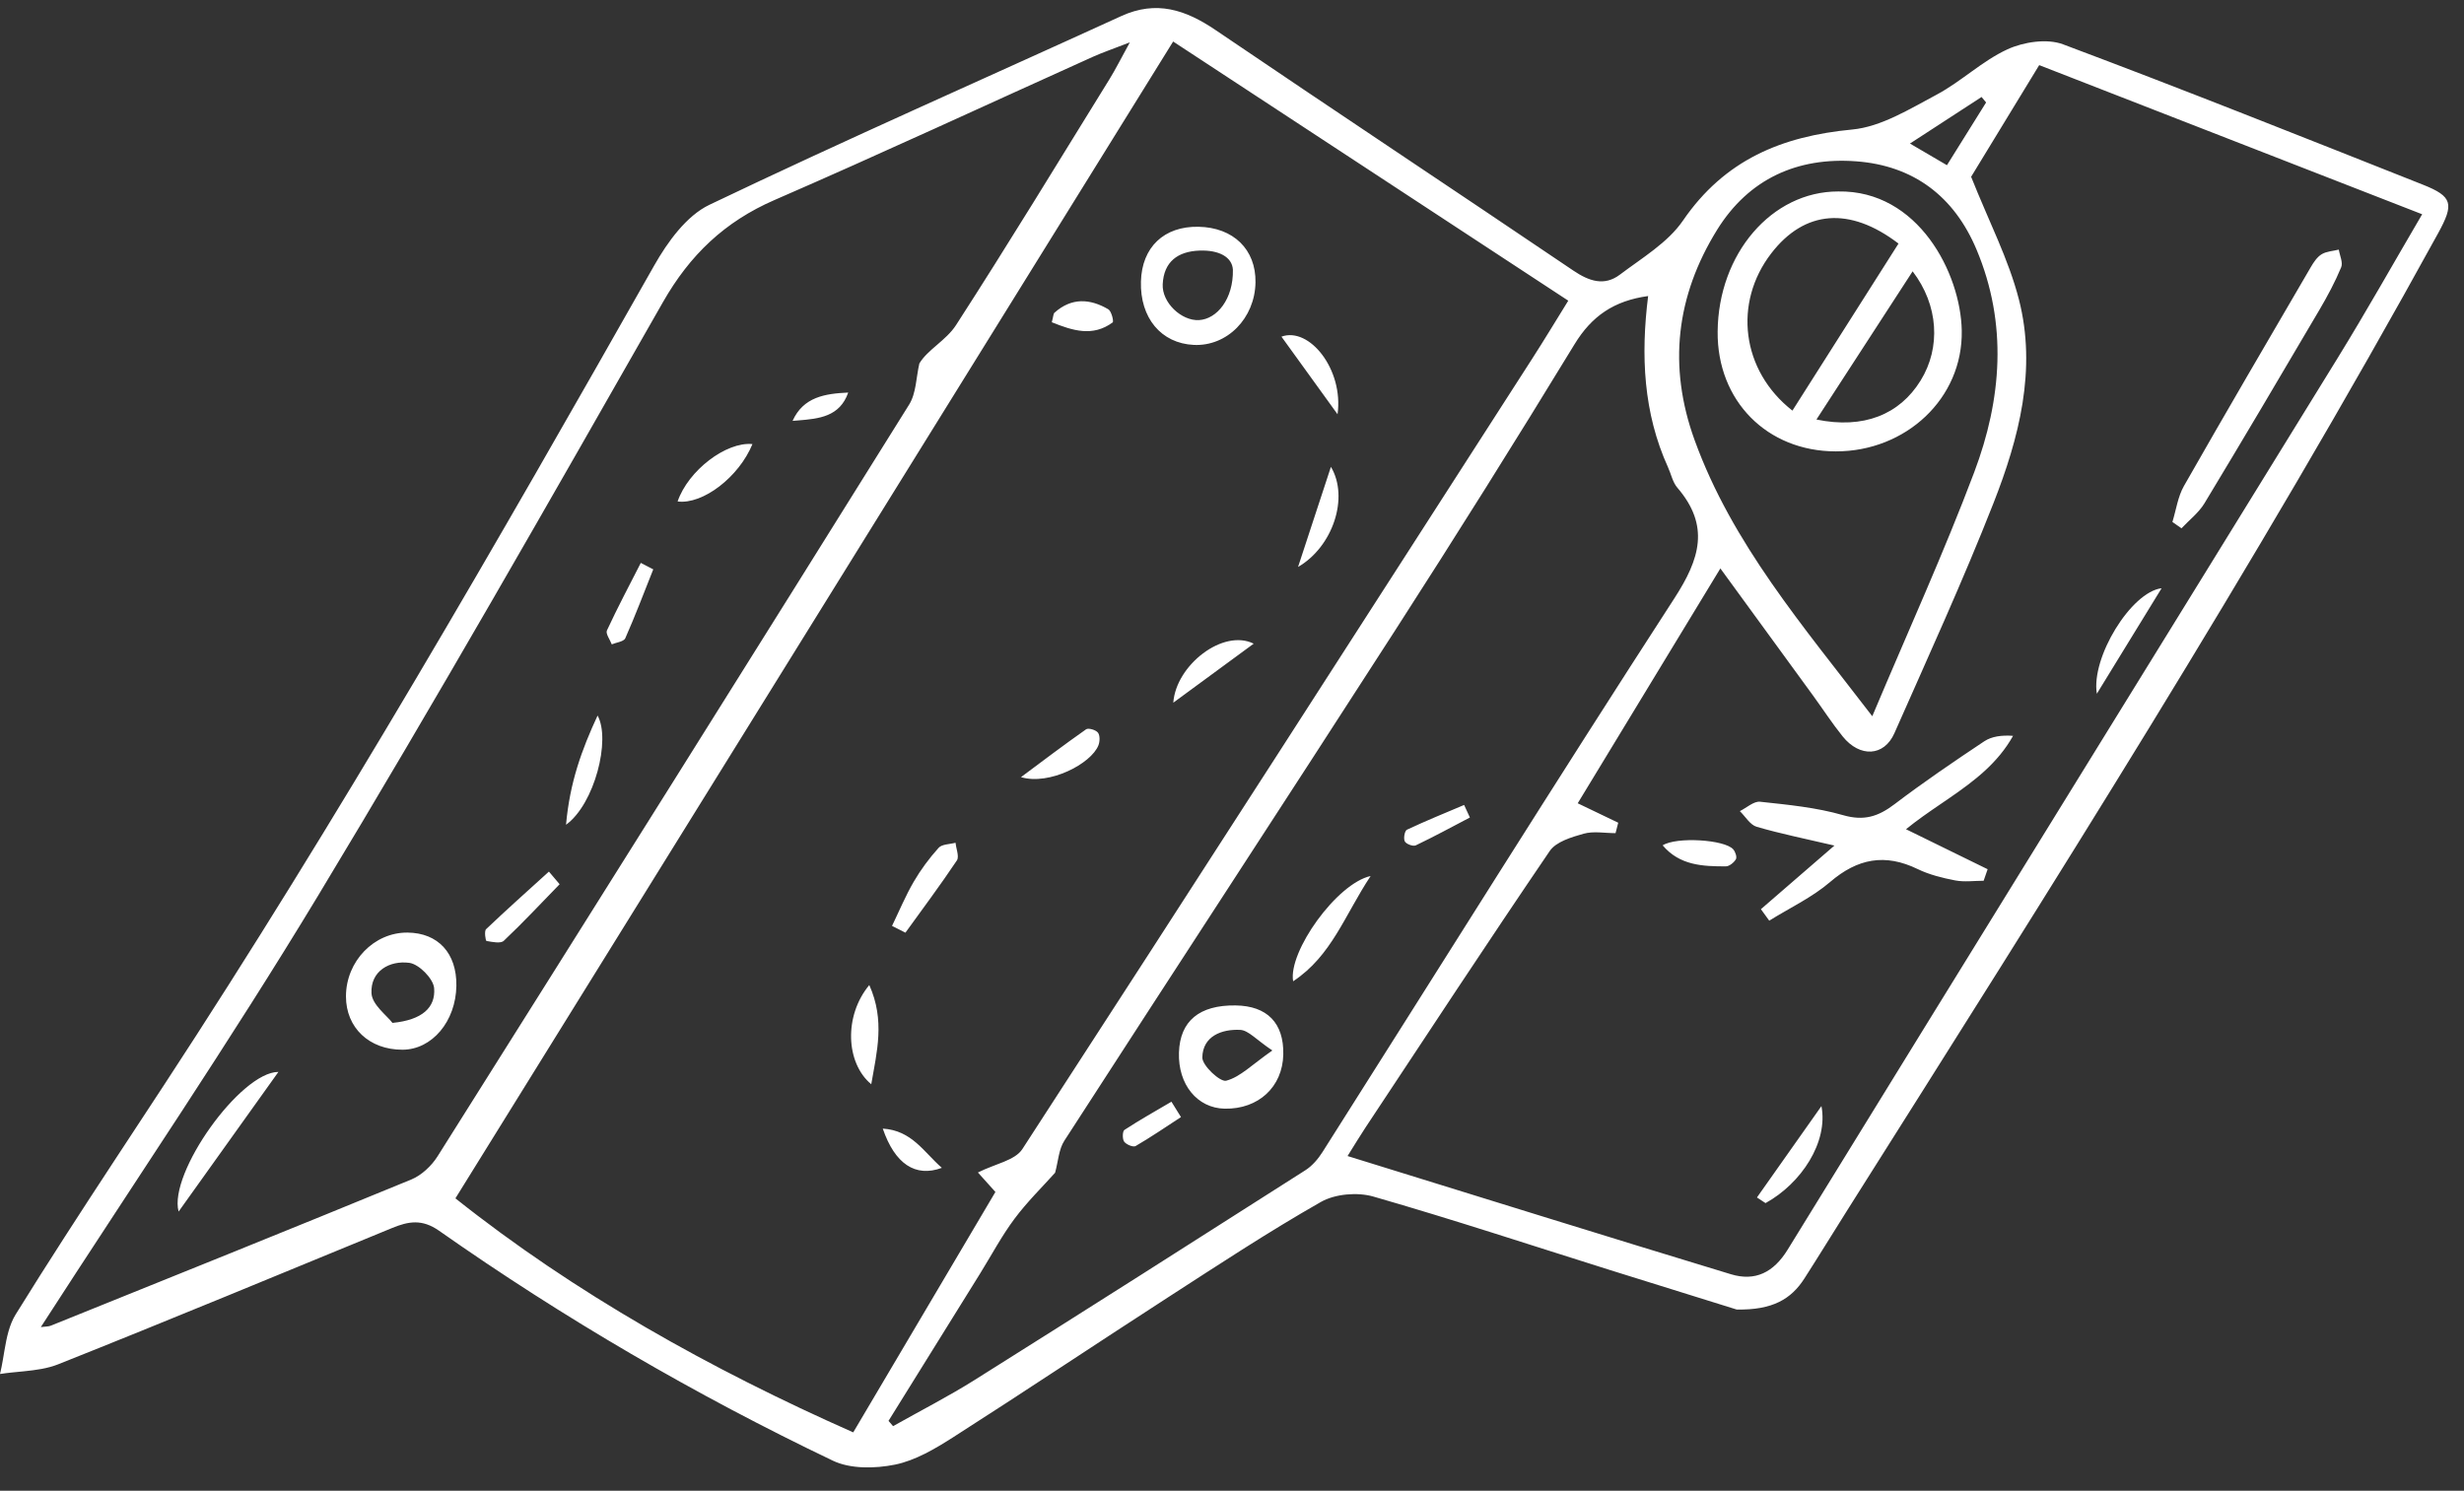 <?xml version="1.0" encoding="utf-8" ?>
<svg xmlns="http://www.w3.org/2000/svg" xmlns:xlink="http://www.w3.org/1999/xlink" width="157" height="95">
	<rect width="100%" height="100%" fill="#333333" stroke="none"/>
	<path fill="white" transform="translate(0 0.513)" d="M77.46 1.407C85.036 6.548 92.669 11.605 100.253 16.733C101.257 17.412 102.228 17.736 103.217 16.988C104.627 15.922 106.268 14.953 107.232 13.547C109.88 9.683 113.51 8.168 118.018 7.741C119.866 7.566 121.675 6.435 123.387 5.525C124.964 4.686 126.299 3.37 127.91 2.63C128.94 2.157 130.434 1.93 131.45 2.311C139.127 5.187 146.742 8.229 154.364 11.249C156.285 12.009 156.378 12.479 155.347 14.357C143.674 35.612 130.675 56.067 117.737 76.559C116.811 78.026 115.905 79.506 114.968 80.966C114.131 82.269 112.95 82.981 110.657 82.939C108.404 82.236 105.497 81.336 102.594 80.425C97.569 78.847 92.565 77.193 87.504 75.739C86.491 75.448 85.069 75.569 84.166 76.082C80.841 77.975 77.638 80.085 74.421 82.164C69.847 85.119 65.319 88.148 60.73 91.08C59.58 91.814 58.324 92.56 57.02 92.824C55.757 93.079 54.186 93.106 53.067 92.571C44.305 88.381 35.928 83.501 27.978 77.919C26.89 77.156 26.021 77.318 24.984 77.744C17.9 80.657 10.827 83.595 3.711 86.428C3.028 86.7 2.276 86.799 1.515 86.876L0.754 86.951C0.5 86.978 0.248 87.008 0 87.047C0.073 86.752 0.13 86.448 0.183 86.142L0.287 85.528C0.428 84.709 0.593 83.906 0.998 83.252C3.033 79.964 5.142 76.721 7.263 73.487L10.448 68.637C21.572 51.654 31.677 34.064 41.681 16.412C42.529 14.915 43.735 13.24 45.202 12.538C53.88 8.387 62.691 4.515 71.441 0.513C73.683 -0.512 75.546 0.109 77.46 1.407ZM74.75 2.133C59.513 26.695 44.302 51.216 29.018 75.853C36.592 81.884 45.306 86.759 54.366 90.767C57.468 85.521 60.469 80.445 63.425 75.446C62.958 74.926 62.561 74.484 62.311 74.206C63.402 73.655 64.67 73.442 65.142 72.714C76.025 55.958 86.822 39.146 97.63 22.341C98.423 21.108 99.18 19.85 99.926 18.648C91.359 13.028 82.965 7.522 74.75 2.133ZM105.015 18.353C102.839 18.651 101.42 19.629 100.325 21.426C96.591 27.552 92.778 33.632 88.892 39.664C81.899 50.524 74.823 61.331 67.817 72.182C67.459 72.735 67.427 73.499 67.228 74.222C66.44 75.103 65.456 76.064 64.644 77.152C63.824 78.25 63.175 79.476 62.45 80.645C60.505 83.775 58.559 86.904 56.614 90.034L56.905 90.371C58.647 89.389 60.432 88.477 62.123 87.414C69.162 82.991 76.175 78.529 83.183 74.057C83.615 73.781 83.987 73.343 84.266 72.904C91.729 61.137 99.106 49.315 106.683 37.622C108.316 35.102 108.964 32.998 106.876 30.565C106.578 30.218 106.48 29.701 106.282 29.266C104.706 25.793 104.542 22.137 105.015 18.353ZM71.991 2.187C70.851 2.629 70.237 2.836 69.649 3.101C62.884 6.15 56.154 9.278 49.349 12.234C46.178 13.612 43.958 15.73 42.242 18.74C35.011 31.421 27.79 44.112 20.243 56.605C14.649 65.866 8.558 74.828 2.602 84.057C2.902 84.017 3.085 84.03 3.238 83.968C10.898 80.878 18.563 77.798 26.202 74.655C26.859 74.385 27.496 73.786 27.881 73.175C37.928 57.227 47.951 41.264 57.927 25.272C58.381 24.546 58.373 23.532 58.579 22.652C59.085 21.782 60.286 21.179 60.914 20.207C64.257 15.03 67.46 9.762 70.701 4.52C71.079 3.909 71.399 3.263 71.991 2.187ZM129.933 3.637C128.403 6.147 126.855 8.686 125.595 10.753C126.731 13.608 127.983 16.011 128.639 18.566C129.788 23.038 128.648 27.403 127.018 31.554C125.074 36.504 122.854 41.347 120.705 46.214C120.049 47.698 118.505 47.774 117.412 46.419C116.736 45.581 116.149 44.672 115.515 43.801C113.6 41.169 111.681 38.541 109.618 35.711C106.481 40.875 103.509 45.768 100.528 50.677C101.498 51.143 102.303 51.53 103.109 51.916C103.052 52.138 102.995 52.36 102.938 52.581C102.256 52.581 101.535 52.44 100.903 52.617C100.129 52.836 99.147 53.128 98.744 53.721C94.771 59.556 90.9 65.459 87.003 71.345C86.655 71.871 86.33 72.412 85.863 73.157C94.179 75.729 102.225 78.241 110.29 80.69C111.833 81.158 113.006 80.583 113.904 79.125C125.568 60.167 137.283 41.238 148.959 22.287C150.799 19.301 152.517 16.239 154.334 13.141C146.105 9.936 138.088 6.813 129.933 3.637ZM17.74 67.796C15.62 70.763 13.5 73.73 11.38 76.697C10.725 74.251 15.32 67.802 17.74 67.796ZM116.058 69.973C116.498 72.274 114.775 74.902 112.495 76.157C112.312 76.037 112.13 75.917 111.948 75.797C113.239 73.969 114.529 72.14 116.058 69.973ZM56.248 71.409C58.104 71.526 58.856 72.898 60.012 73.91C58.325 74.536 57.018 73.657 56.248 71.409ZM74.641 69.695L75.249 70.675C74.29 71.299 73.345 71.947 72.357 72.522C72.207 72.61 71.762 72.425 71.628 72.24C71.507 72.071 71.519 71.575 71.649 71.491C72.622 70.855 73.638 70.285 74.641 69.695ZM78.726 63.56C80.741 63.586 81.809 64.681 81.768 66.682C81.726 68.751 80.184 70.18 78.036 70.139C76.286 70.106 75.055 68.597 75.12 66.563C75.184 64.556 76.415 63.53 78.726 63.56ZM55.389 62.261C56.4 64.52 55.872 66.506 55.514 68.583C53.886 67.231 53.76 64.219 55.389 62.261ZM76.609 66.872C76.598 67.392 77.748 68.457 78.13 68.357C79.023 68.124 79.771 67.337 81.071 66.43C80.042 65.743 79.547 65.144 79.024 65.118C77.841 65.06 76.636 65.518 76.609 66.872ZM25.97 58.918C27.917 58.937 29.107 60.233 29.079 62.302C29.048 64.573 27.527 66.379 25.644 66.382C23.529 66.386 22.043 64.982 22.044 62.983C22.046 60.746 23.831 58.898 25.97 58.918ZM23.67 62.783C23.707 63.513 24.648 64.198 25.007 64.673C26.896 64.49 27.764 63.696 27.662 62.459C27.612 61.855 26.698 60.928 26.082 60.846C24.828 60.68 23.598 61.367 23.67 62.783ZM87.333 55.313C85.681 57.8 84.851 60.402 82.395 62.02C82.067 60.142 85.177 55.78 87.333 55.313ZM34.976 55.031L35.658 55.836C34.48 57.046 33.328 58.282 32.101 59.44C31.898 59.632 31.363 59.515 30.996 59.451C30.939 59.441 30.844 58.823 30.972 58.701C32.283 57.453 33.635 56.248 34.976 55.031ZM60.883 53.192C60.891 53.277 60.908 53.368 60.928 53.46L60.989 53.739C61.036 53.968 61.061 54.183 60.969 54.321C59.923 55.886 58.794 57.395 57.692 58.923L56.838 58.491C57.293 57.551 57.695 56.58 58.219 55.68C58.668 54.909 59.21 54.178 59.807 53.516C60.021 53.278 60.516 53.293 60.883 53.192ZM128.267 46.38C127.295 48.117 125.81 49.242 124.247 50.32L123.619 50.75C122.884 51.252 122.145 51.76 121.446 52.331C123.23 53.205 124.939 54.042 126.647 54.879C126.562 55.124 126.477 55.37 126.393 55.615C125.788 55.615 125.167 55.706 124.584 55.594C123.766 55.437 122.929 55.229 122.185 54.868C120.11 53.862 118.362 54.192 116.612 55.692C115.461 56.68 114.034 57.347 112.731 58.158C112.554 57.914 112.377 57.67 112.201 57.426C113.684 56.142 115.167 54.859 116.885 53.372C115.039 52.939 113.464 52.624 111.928 52.174C111.51 52.052 111.212 51.52 110.859 51.177C111.291 50.965 111.747 50.535 112.151 50.579C113.927 50.772 115.734 50.942 117.439 51.435C118.769 51.819 119.679 51.521 120.706 50.742C122.56 49.334 124.489 48.021 126.428 46.73C126.911 46.41 127.552 46.328 128.267 46.38ZM110.438 53.613C110.574 53.767 110.686 54.107 110.607 54.244C110.484 54.455 110.187 54.697 109.963 54.697C108.494 54.699 107.025 54.64 105.94 53.358C106.82 52.799 109.891 52.989 110.438 53.613ZM93.29 50.784L93.658 51.584C92.511 52.184 91.374 52.804 90.206 53.361C90.039 53.44 89.597 53.275 89.51 53.106C89.414 52.919 89.502 52.43 89.647 52.362C90.245 52.08 90.851 51.815 91.46 51.555L93.29 50.784ZM38.076 45.087C38.927 46.615 37.887 50.727 36.066 52.046C36.308 49.341 37.063 47.274 38.076 45.087ZM69.959 46.176C70.095 46.355 70.083 46.746 69.988 46.985C69.525 48.159 66.857 49.549 65.054 49.012C66.432 47.987 67.799 46.948 69.204 45.963C69.349 45.861 69.827 46.002 69.959 46.176ZM109.409 14.134C106.8 18.344 106.267 22.822 107.976 27.533C110.369 34.131 114.873 39.355 119.297 45.13C121.581 39.705 123.86 34.708 125.793 29.579C127.542 24.937 127.932 20.14 125.943 15.398C124.517 11.999 121.928 10.039 118.27 9.767C114.527 9.489 111.426 10.881 109.409 14.134ZM79.882 40.506C78.274 41.686 76.666 42.867 74.76 44.266C74.931 41.872 77.934 39.536 79.882 40.506ZM137.733 36.972C136.205 39.462 134.906 41.579 133.606 43.696C133.225 41.401 135.782 37.214 137.733 36.972ZM40.83 35.358L41.624 35.771C41.039 37.239 40.48 38.718 39.841 40.162C39.788 40.281 39.62 40.349 39.43 40.407L39.198 40.475C39.121 40.498 39.047 40.522 38.981 40.55C38.868 40.25 38.577 39.868 38.671 39.664C39.347 38.208 40.101 36.789 40.83 35.358ZM84.803 29.238C85.976 31.202 84.914 34.345 82.708 35.617C83.43 33.419 84.06 31.501 84.803 29.238ZM149.023 15.395C149.083 15.774 149.3 16.218 149.174 16.52C148.786 17.453 148.305 18.354 147.791 19.228C145.367 23.35 142.936 27.467 140.463 31.56C140.097 32.165 139.493 32.626 138.999 33.154L138.42 32.75C138.657 31.982 138.766 31.141 139.154 30.459C141.815 25.787 144.533 21.146 147.243 16.502C147.421 16.197 147.642 15.864 147.93 15.689C148.24 15.502 148.654 15.486 149.023 15.395ZM47.945 27.786C47.079 29.89 44.785 31.649 43.175 31.444C43.849 29.476 46.261 27.626 47.945 27.786ZM124.998 20.554C125.077 24.88 121.435 28.255 116.976 28.252C112.587 28.249 109.407 25.027 109.444 20.621C109.486 15.649 112.898 11.683 117.129 11.688C122.228 11.6 124.932 16.907 124.998 20.554ZM121.868 16.778C119.839 19.904 117.844 22.979 115.739 26.222C118.738 26.84 121.035 25.91 122.378 23.735C123.676 21.635 123.518 18.932 121.868 16.778ZM54.046 24.503C53.511 26.043 52.185 26.172 50.838 26.281L50.501 26.308C51.19 24.777 52.58 24.572 54.046 24.503ZM85.225 25.886C83.888 24.036 82.773 22.493 81.651 20.94C83.431 20.294 85.623 23.041 85.225 25.886ZM112.858 15.635C110.436 18.778 110.944 23.103 114.209 25.654C116.518 22.019 118.746 18.508 120.968 15.009C117.848 12.627 114.976 12.885 112.858 15.635ZM76.361 13.938C78.589 13.98 80.03 15.384 79.997 17.482C79.961 19.773 78.187 21.569 76.063 21.467C73.984 21.368 72.633 19.744 72.698 17.423C72.759 15.238 74.168 13.897 76.361 13.938ZM70.621 19.198C70.821 19.316 70.977 19.975 70.896 20.034C69.626 20.965 68.361 20.562 67.018 20.023C67.122 19.634 67.115 19.482 67.187 19.417C68.269 18.444 69.451 18.51 70.621 19.198ZM76.431 15.456C75.04 15.506 74.153 16.172 74.085 17.601C74.029 18.775 75.284 19.945 76.393 19.886C77.539 19.825 78.597 18.54 78.557 16.67C78.507 15.871 77.68 15.411 76.431 15.456ZM126.261 5.667C124.809 6.612 123.356 7.557 121.698 8.635C122.664 9.201 123.317 9.583 124.054 10.015C124.924 8.62 125.736 7.318 126.549 6.017C126.453 5.9 126.357 5.784 126.261 5.667Z" fill-rule="evenodd"/>
</svg>
